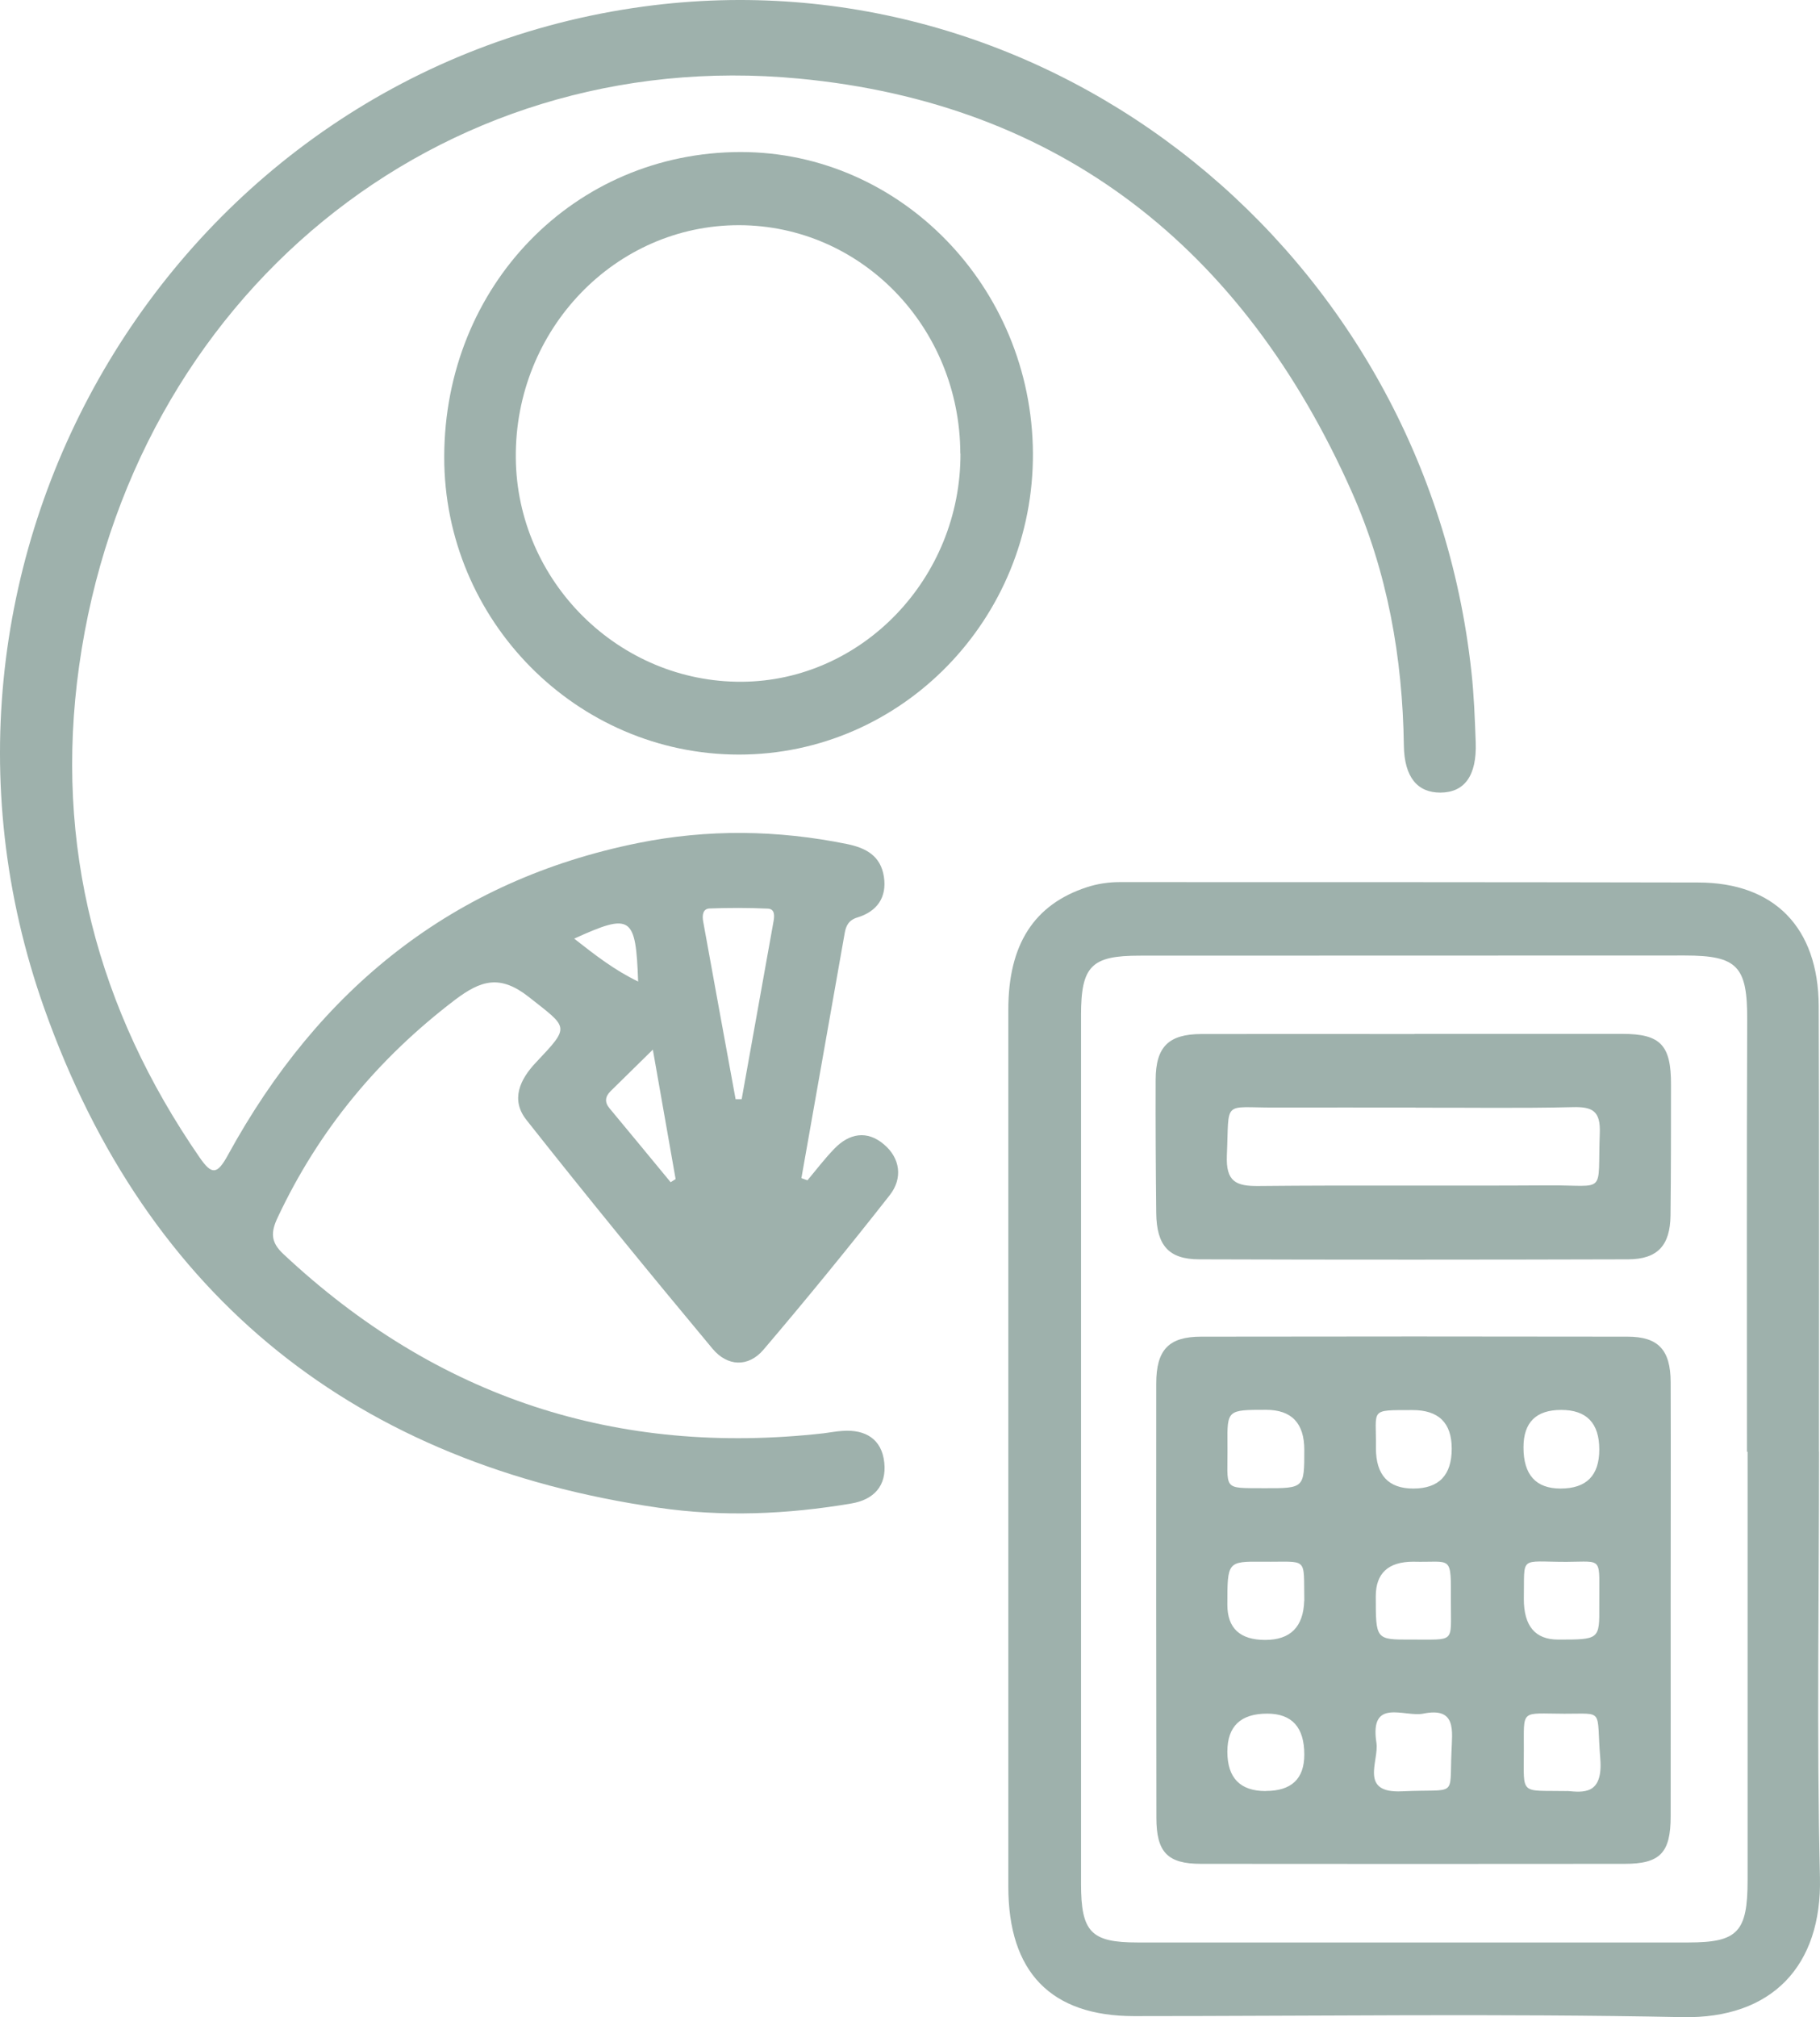 <svg xmlns="http://www.w3.org/2000/svg" width="37" height="41" viewBox="0 0 37 41" fill="none"><path d="M16.413 23.993C16.594 23.776 16.765 23.552 16.961 23.349C17.265 23.032 17.63 22.97 17.969 23.259C18.306 23.542 18.354 23.954 18.088 24.292C17.253 25.356 16.398 26.403 15.523 27.431C15.211 27.799 14.784 27.771 14.487 27.415C13.207 25.879 11.942 24.333 10.703 22.764C10.378 22.354 10.564 21.942 10.904 21.586C11.6 20.849 11.553 20.898 10.751 20.264C10.167 19.805 9.78 19.921 9.249 20.323C7.695 21.506 6.483 22.96 5.644 24.748C5.498 25.057 5.508 25.253 5.762 25.49C8.885 28.415 12.551 29.603 16.745 29.132C16.876 29.116 17.004 29.09 17.135 29.083C17.592 29.052 17.927 29.248 17.977 29.727C18.027 30.199 17.766 30.482 17.306 30.559C16.001 30.781 14.686 30.835 13.381 30.644C7.291 29.761 3.001 26.423 0.899 20.493C-2.365 11.288 3.614 1.413 13.091 0.132C21.364 -0.987 28.988 5.139 29.913 13.651C29.966 14.128 29.983 14.61 30.001 15.092C30.024 15.764 29.775 16.107 29.284 16.11C28.819 16.112 28.55 15.8 28.54 15.156C28.515 13.365 28.206 11.628 27.482 9.999C25.281 5.044 21.55 2.101 16.247 1.598C8.902 0.897 2.659 6.041 1.608 13.54C1.098 17.182 1.983 20.519 4.057 23.524C4.306 23.885 4.414 23.877 4.633 23.478C6.486 20.091 9.217 17.893 12.971 17.135C14.384 16.849 15.805 16.867 17.223 17.156C17.61 17.236 17.904 17.398 17.969 17.818C18.035 18.244 17.824 18.527 17.436 18.646C17.253 18.7 17.198 18.816 17.172 18.968C16.878 20.627 16.587 22.287 16.292 23.947L16.416 23.99L16.413 23.993ZM14.955 22.341H15.078C15.294 21.14 15.508 19.937 15.724 18.736C15.747 18.617 15.757 18.473 15.606 18.468C15.214 18.45 14.819 18.45 14.427 18.465C14.283 18.47 14.273 18.612 14.296 18.733C14.515 19.937 14.733 21.14 14.955 22.344V22.341ZM13.272 21.334C12.943 21.658 12.679 21.918 12.415 22.176C12.302 22.287 12.287 22.403 12.392 22.527C12.807 23.027 13.22 23.526 13.634 24.029L13.735 23.965C13.589 23.14 13.446 22.315 13.272 21.334ZM11.673 19.078C12.113 19.424 12.505 19.725 12.973 19.95C12.925 18.615 12.835 18.55 11.673 19.078Z" fill="#9EB1AC"></path><path d="M36.981 29.505C36.981 32.389 36.931 35.275 36.999 38.159C37.041 39.955 36.026 41.035 34.203 40.999C30.489 40.924 26.773 40.978 23.056 40.978C21.364 40.978 20.499 40.084 20.499 38.347C20.499 32.405 20.499 26.462 20.499 20.519C20.499 19.197 21.022 18.383 22.098 18.032C22.309 17.963 22.538 17.929 22.759 17.929C26.682 17.929 30.602 17.929 34.525 17.937C36.068 17.939 36.966 18.849 36.974 20.447C36.986 23.467 36.979 26.485 36.979 29.505H36.981ZM35.523 29.508H35.515C35.515 26.585 35.508 23.661 35.52 20.738C35.525 19.645 35.329 19.421 34.255 19.421C30.559 19.421 26.863 19.424 23.167 19.424C22.189 19.424 21.977 19.633 21.977 20.633C21.977 26.518 21.977 32.405 21.977 38.288C21.977 39.27 22.181 39.481 23.122 39.481C26.855 39.481 30.589 39.481 34.326 39.481C35.327 39.481 35.528 39.27 35.528 38.216C35.528 35.312 35.528 32.407 35.528 29.503L35.523 29.508Z" fill="#9EB1AC"></path><path d="M15.023 15.337C11.723 15.337 9.026 12.61 9.031 9.286C9.036 5.807 11.676 3.093 15.058 3.09C18.309 3.09 20.977 5.835 20.999 9.206C21.019 12.579 18.331 15.337 15.023 15.337ZM19.523 9.219C19.516 6.652 17.512 4.582 15.027 4.577C12.508 4.572 10.464 6.698 10.486 9.304C10.507 11.819 12.584 13.875 15.085 13.857C17.532 13.839 19.533 11.749 19.526 9.219H19.523Z" fill="#9EB1AC"></path><path d="M33.964 32.59C33.964 34.033 33.966 35.474 33.964 36.917C33.964 37.659 33.75 37.883 33.028 37.883C30.157 37.886 27.288 37.886 24.416 37.883C23.738 37.883 23.509 37.651 23.509 36.945C23.504 34.005 23.504 31.062 23.506 28.122C23.506 27.436 23.758 27.168 24.419 27.168C27.308 27.163 30.197 27.163 33.086 27.168C33.712 27.168 33.961 27.436 33.964 28.09C33.969 29.59 33.964 31.09 33.964 32.59ZM26.516 29.469C26.516 28.926 26.257 28.655 25.739 28.655C24.954 28.655 24.947 28.655 24.954 29.351C24.965 30.304 24.824 30.242 25.706 30.248C26.516 30.25 26.516 30.248 26.516 29.469ZM26.516 32.536C26.501 31.619 26.604 31.753 25.669 31.742C24.952 31.735 24.952 31.742 24.952 32.618C24.952 33.094 25.209 33.332 25.721 33.332C26.234 33.332 26.498 33.067 26.514 32.536H26.516ZM27.972 29.433C27.972 29.981 28.225 30.255 28.731 30.255C29.253 30.255 29.513 29.985 29.513 29.444C29.513 28.919 29.246 28.658 28.711 28.66C27.823 28.663 27.984 28.627 27.972 29.436V29.433ZM31.738 28.657C31.227 28.657 30.972 28.911 30.972 29.418C30.972 29.976 31.223 30.255 31.726 30.255C32.251 30.255 32.513 29.991 32.513 29.462C32.513 28.924 32.254 28.656 31.736 28.657H31.738ZM30.979 32.5C30.979 33.05 31.211 33.325 31.676 33.325C32.513 33.325 32.518 33.325 32.513 32.642C32.505 31.624 32.616 31.742 31.844 31.745C30.869 31.745 30.997 31.608 30.979 32.5ZM25.732 36.402C26.255 36.402 26.516 36.155 26.516 35.662C26.516 35.107 26.265 34.83 25.762 34.83C25.222 34.83 24.952 35.087 24.952 35.603C24.952 36.137 25.212 36.404 25.732 36.404V36.402ZM28.731 31.742C28.223 31.742 27.969 31.977 27.969 32.446C27.969 33.325 27.969 33.327 28.681 33.325C29.599 33.319 29.493 33.415 29.496 32.559C29.498 31.58 29.526 31.763 28.729 31.742H28.731ZM29.508 35.605C29.521 35.188 29.619 34.69 28.935 34.83C28.553 34.907 27.839 34.497 27.982 35.422C28.04 35.791 27.62 36.453 28.507 36.409C29.639 36.355 29.465 36.556 29.508 35.605ZM31.857 36.402C32.184 36.43 32.593 36.489 32.533 35.742C32.45 34.719 32.626 34.835 31.804 34.832C30.901 34.83 30.982 34.724 30.979 35.577C30.979 36.507 30.889 36.386 31.857 36.404V36.402Z" fill="#9EB1AC"></path><path d="M28.761 21.014C30.169 21.014 31.575 21.014 32.983 21.014C33.76 21.014 33.974 21.243 33.971 22.05C33.971 22.934 33.971 23.82 33.961 24.704C33.954 25.315 33.697 25.593 33.104 25.596C30.195 25.604 27.285 25.606 24.379 25.596C23.758 25.596 23.514 25.312 23.506 24.658C23.496 23.753 23.491 22.849 23.494 21.947C23.496 21.274 23.758 21.019 24.424 21.017C25.87 21.014 27.313 21.017 28.759 21.017L28.761 21.014ZM28.776 22.511C27.821 22.511 26.868 22.509 25.913 22.511C24.844 22.516 24.992 22.341 24.942 23.478C24.919 24.016 25.123 24.111 25.588 24.106C27.552 24.086 29.518 24.106 31.482 24.093C32.679 24.086 32.475 24.3 32.523 23.034C32.541 22.581 32.375 22.493 31.975 22.503C30.909 22.529 29.843 22.511 28.774 22.514L28.776 22.511Z" fill="#9EB1AC"></path></svg>